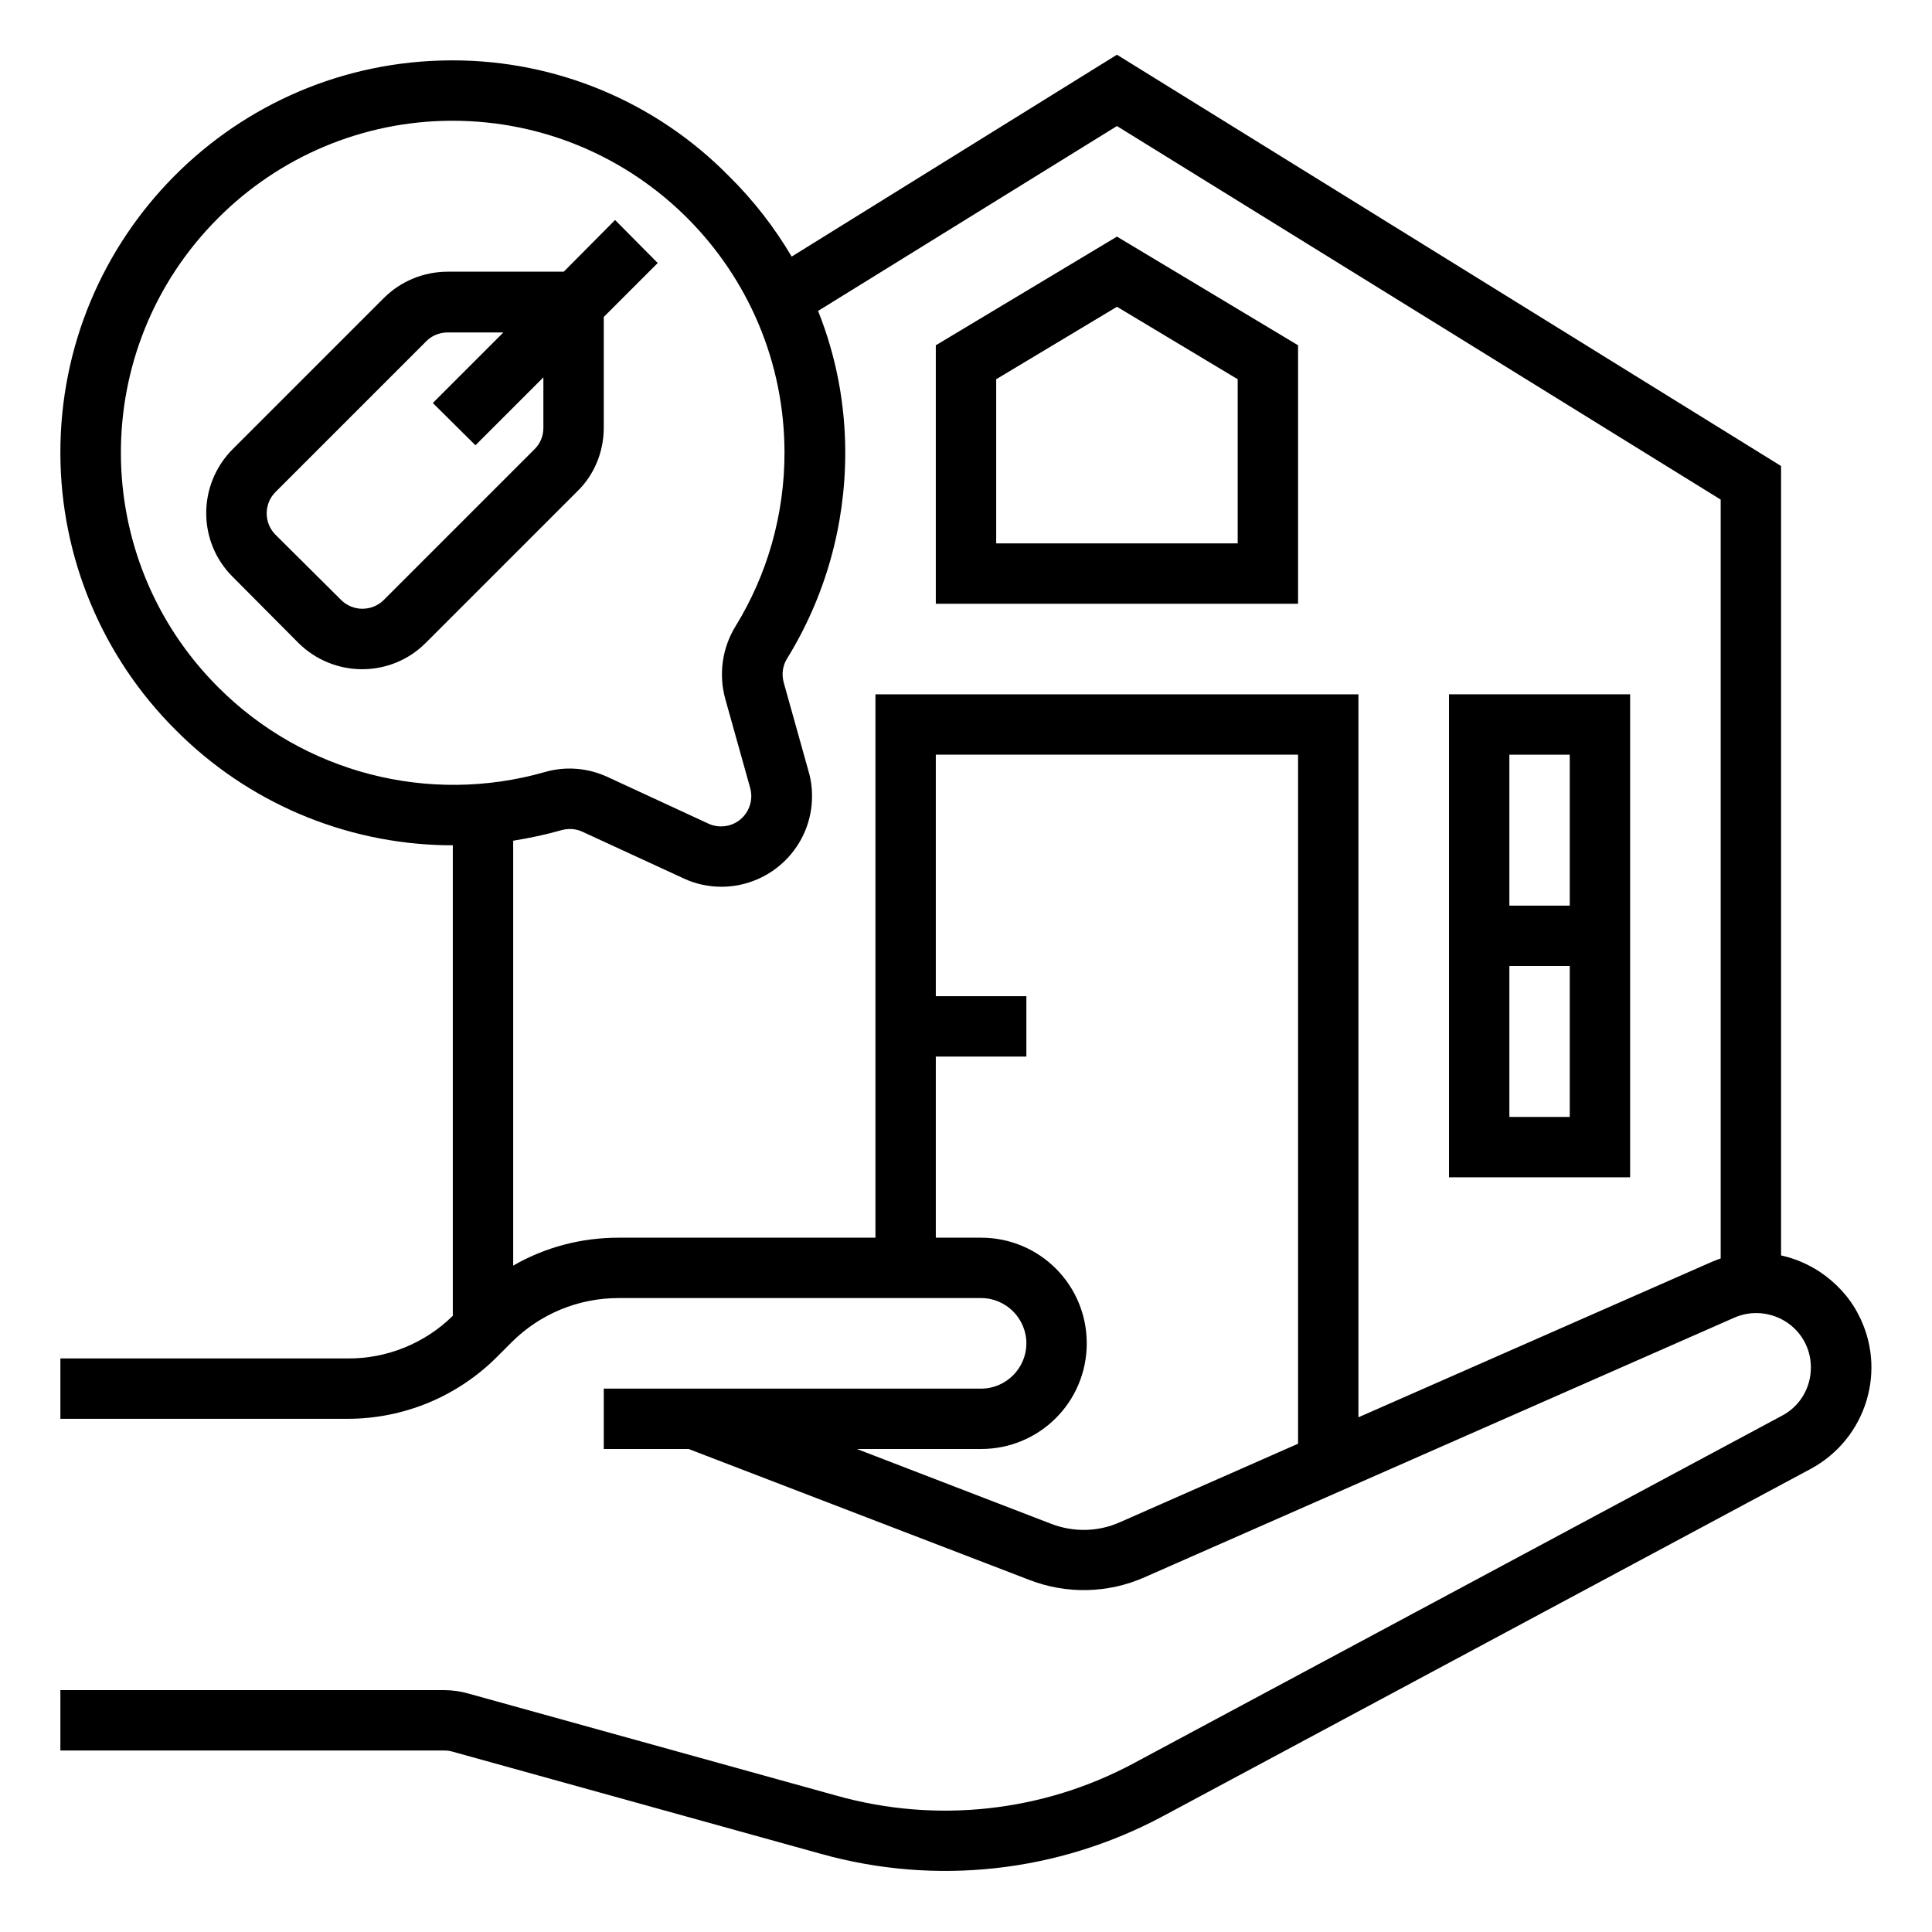 <?xml version="1.0" encoding="UTF-8"?> <svg xmlns="http://www.w3.org/2000/svg" xmlns:xlink="http://www.w3.org/1999/xlink" x="0px" y="0px" viewBox="0 0 512 512" style="enable-background:new 0 0 512 512;" xml:space="preserve"> <path d="M482.2,337c-3.1-2-6.5-3.5-10.2-4.3V123.5l-176-109L209.8,68c-4.6-7.8-10.2-15-16.7-21.4C173.8,27,147.5,16,120,16 c-0.2,0-0.3,0-0.5,0C62.1,16.2,15.8,62.9,16,120.3c0.1,27.5,11.1,53.8,30.6,73.2c19,19.1,44.6,30,71.5,30.5c0.6,0,1.2,0,1.9,0v124.7 c-7.4,7.3-17.5,11.4-27.9,11.3H16v16h76.1c14.9,0,29.1-5.9,39.6-16.4l3.9-3.9c7.5-7.5,17.7-11.7,28.3-11.7H260c6.6,0,12,5.4,12,12 s-5.4,12-12,12H160v16h22.5l90.3,34.7c9.8,3.8,20.8,3.6,30.5-0.7l156.3-68.8c7.3-3.2,15.9,0.1,19.1,7.4c0.8,1.8,1.2,3.8,1.2,5.8 c0,5.4-2.9,10.3-7.7,12.8l-171.6,92c-24.1,13-52.4,16.1-78.8,8.7l-97.7-27.1c-2.1-0.6-4.3-0.9-6.4-0.9H16v16h101.8 c0.7,0,1.4,0.1,2.1,0.3l97.7,27.1c30.4,8.5,62.8,4.9,90.6-10l171.6-92c14.9-8,20.5-26.5,12.5-41.3C490,343.6,486.4,339.8,482.2,337 L482.2,337z M57.9,182.2c-34.4-34.3-34.5-89.9-0.2-124.3C74.1,41.4,96.3,32.1,119.5,32c0.1,0,0.3,0,0.4,0c48.6,0,88,39.4,88,88 c0,16.3-4.5,32.2-13,46c-3.5,5.7-4.5,12.7-2.7,19.2l6.6,23.6c1.2,4.3-1.3,8.7-5.5,9.9c-1.8,0.5-3.8,0.4-5.5-0.4L161,205.9 c-5.2-2.4-11.1-2.9-16.6-1.3l0,0C113.6,213.4,80.5,204.8,57.9,182.2L57.9,182.2z M296.8,403.4c-5.8,2.6-12.4,2.7-18.3,0.4L227.1,384 H260c15.5,0,28-12.5,28-28s-12.5-28-28-28h-12v-48h24v-16h-24v-64h96v182.6L296.8,403.4z M360,375.6V184H232v144h-68.1 c-9.8,0-19.4,2.5-27.9,7.4V222.8c4.3-0.7,8.6-1.6,12.8-2.8c1.8-0.5,3.8-0.4,5.5,0.4l26.9,12.4c3.2,1.5,6.6,2.2,10.1,2.2 c13.3-0.1,24-10.9,23.9-24.2c0-2.1-0.3-4.3-0.9-6.3l-6.6-23.6c-0.6-2.2-0.3-4.5,0.9-6.4c10.1-16.4,15.4-35.2,15.4-54.5 c0-12.9-2.4-25.6-7.2-37.6l79.2-49l160,99v201.1c-0.9,0.3-1.9,0.7-2.8,1.1L360,375.6z"></path> <path d="M248,91.5V160h96V91.5l-48-28.8L248,91.5z M328,144h-64v-43.5l32-19.2l32,19.2V144z"></path> <path d="M384,312h48V184h-48V312z M400,296v-40h16v40H400z M416,200v40h-16v-40H416z"></path> <path d="M160,113.4V84l14.3-14.3L163,58.3L149.4,72h-30.7c-6.4,0-12.5,2.5-17,7l-40,40c-9.4,9.4-9.4,24.6,0,33.9L79,170.3 c9.4,9.4,24.6,9.4,33.9,0l40-40C157.5,125.9,160,119.7,160,113.4z M141.7,119l-40,40c-3.1,3.1-8.2,3.1-11.3,0L73,141.7 c-3.1-3.1-3.1-8.2,0-11.3l40-40c1.5-1.5,3.5-2.3,5.7-2.3h14.7l-18.7,18.7L126,118l18-18v13.4C144,115.5,143.2,117.5,141.7,119z"></path> </svg> 